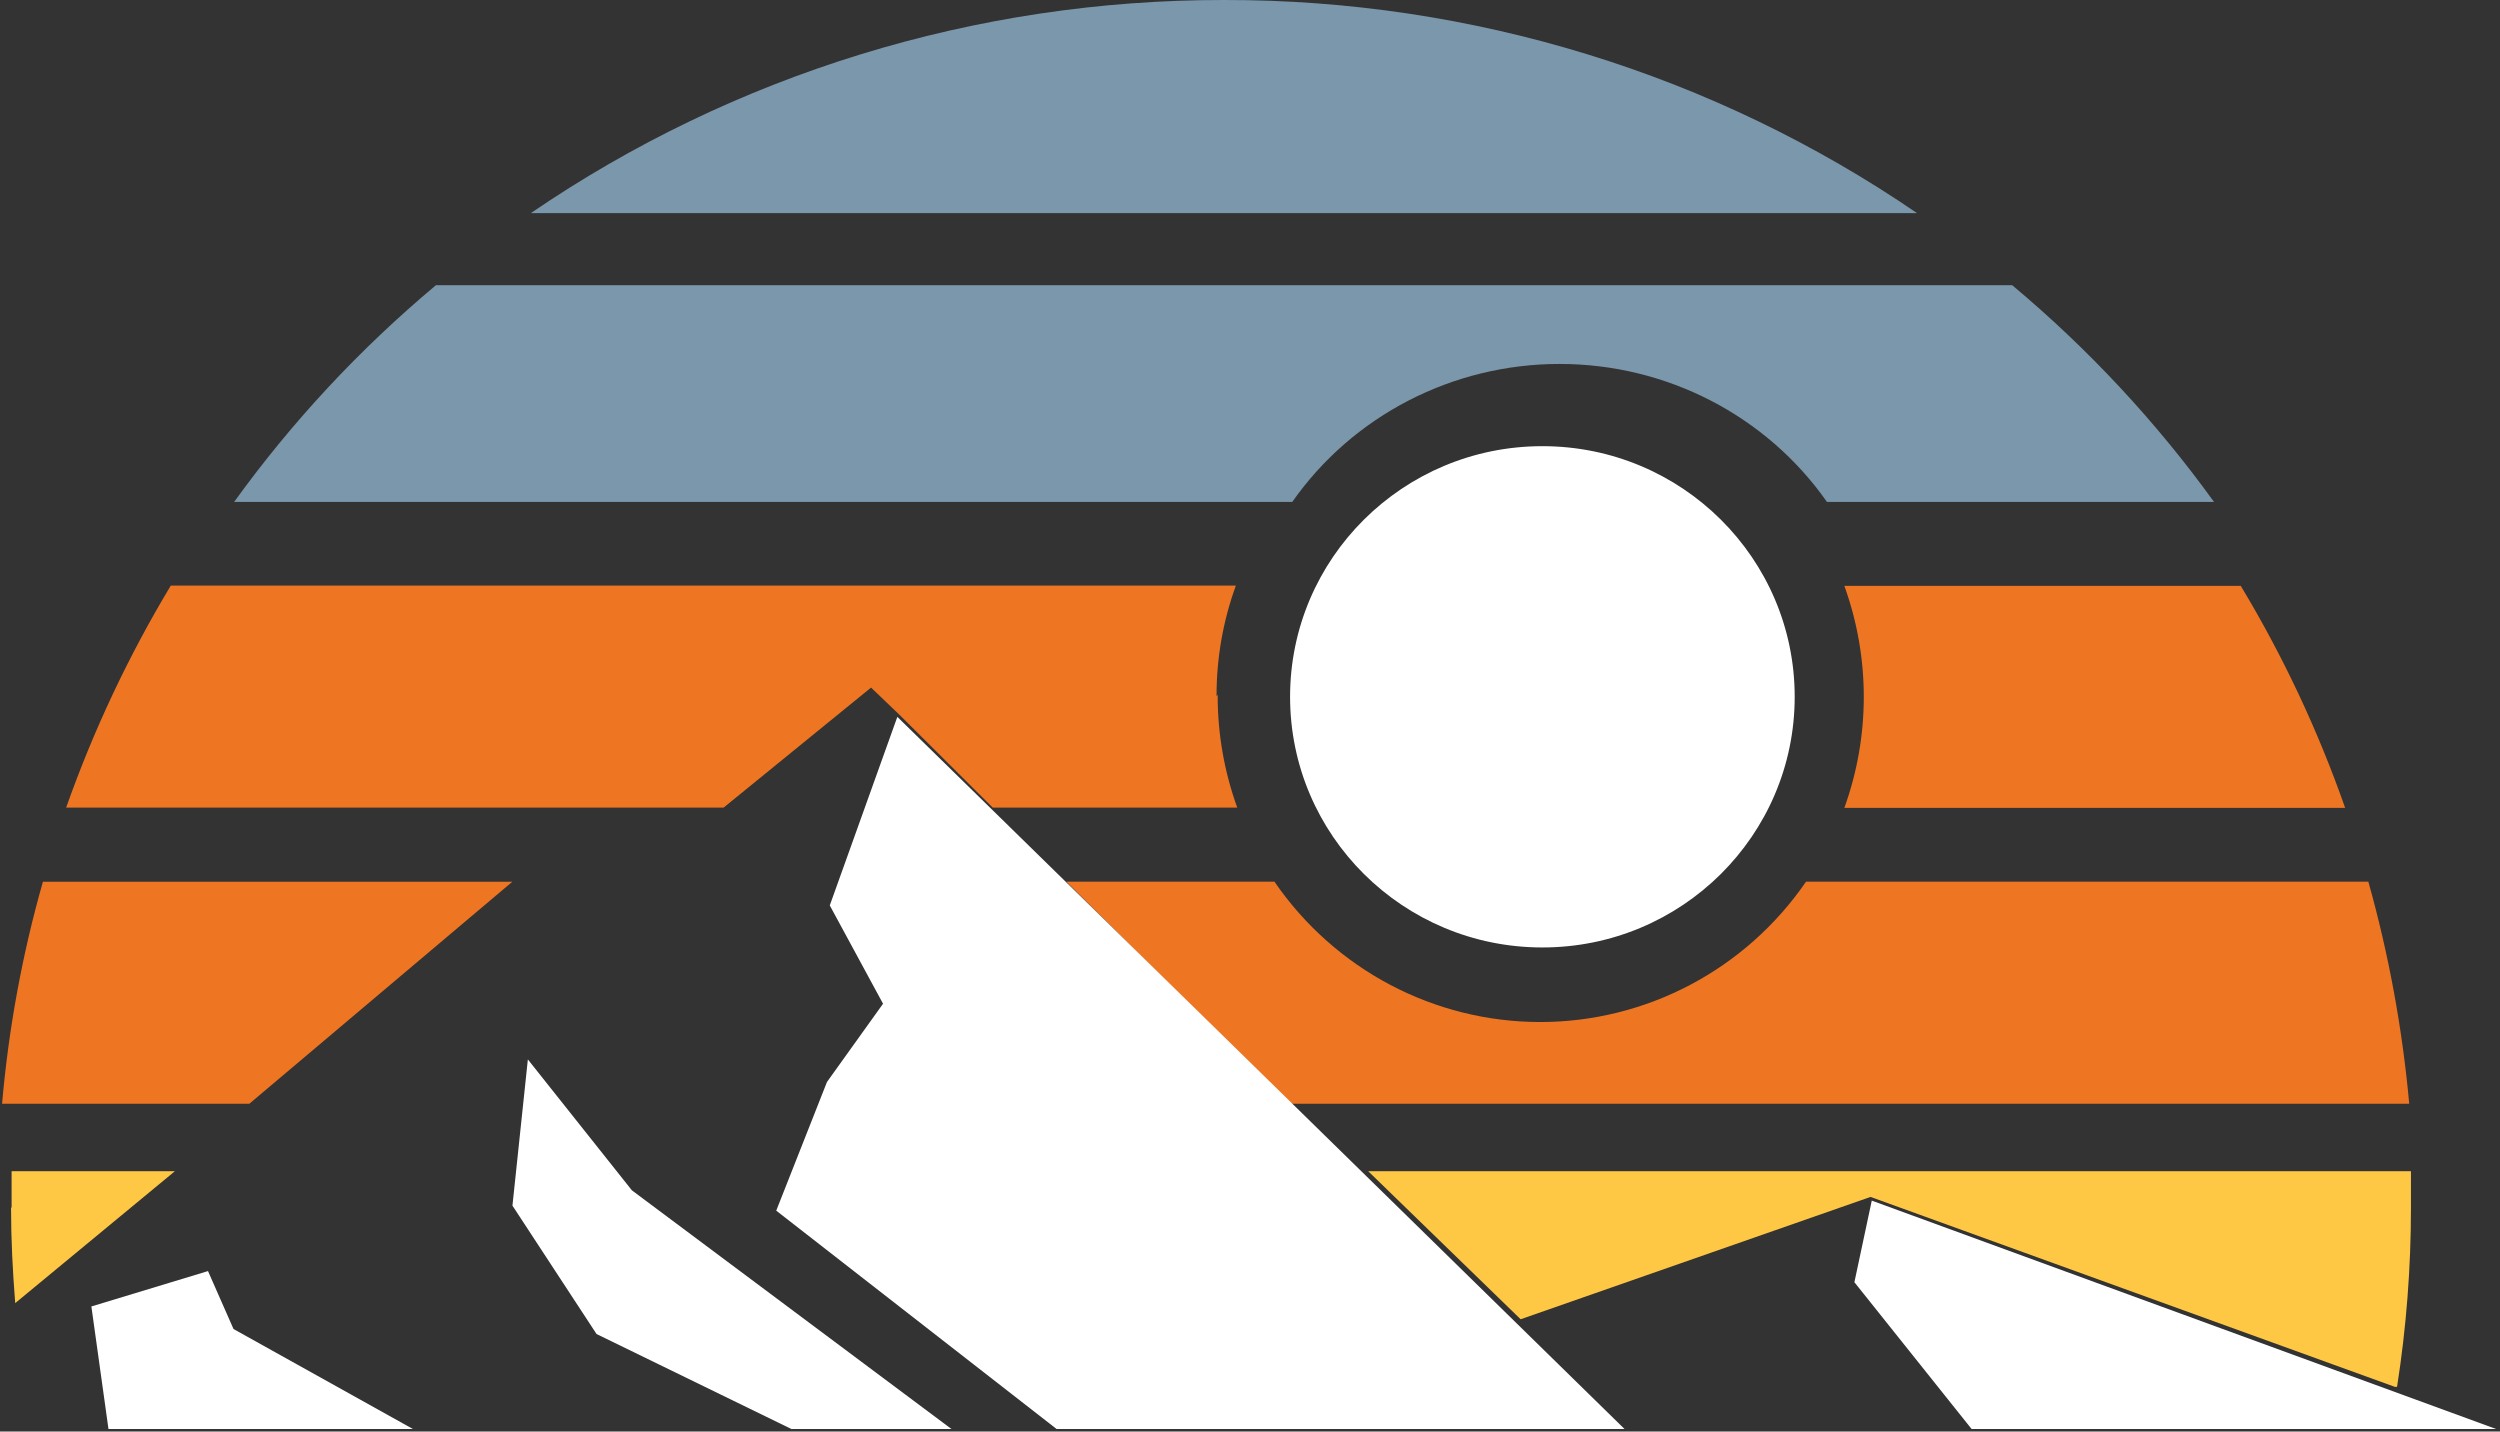<svg width="241" height="138" viewBox="0 0 241 138" xmlns="http://www.w3.org/2000/svg"><rect x="0" y="0" width="241" height="138" fill="#333333" stroke="none"/><title>Group 8</title><desc>Created with Sketch.</desc><g fill-rule="nonzero" fill="none"><path d="M118 0c-23.9-.03-47.232 7.144-66.831 20.548h133.635c-19.587-13.408-42.911-20.583-66.804-20.548m75.976 27.494h-151.952c-7.344 6.146-13.879 13.164-19.454 20.893h102.005c5.828-8.326 15.469-13.302 25.772-13.302 10.303 0 19.944 4.976 25.772 13.302h37.312c-5.575-7.728-12.11-14.747-19.454-20.893" fill="#7A97AB"/><path d="M49.393 84.996h-45.255c-1.99 6.99-3.308 14.157-3.938 21.401h23.841l25.351-21.401zM124.369 106.397h107.878c-.656-7.241-1.974-14.405-3.938-21.401h-54.209c-5.817 8.472-15.393 13.528-25.621 13.528-10.228 0-19.804-5.056-25.621-13.528h-20.065l21.576 21.401zM226.071 77.88c-2.615-7.463-5.986-14.634-10.06-21.401h-38.216c2.498 6.912 2.498 14.489 0 21.401h48.276zM117.276 67.098c-.008-3.632.622-7.236 1.861-10.646h-102.673c-4.072 6.772-7.451 13.943-10.087 21.401h63.379l14.213-11.57 2.697 2.58 9.035 8.99h23.571c-1.26-3.481-1.899-7.159-1.888-10.864" id="Path" fill="#EE7623"/><path d="M1.065 116.412c0 3.113.161 6.174.402 9.208l15.393-12.717h-15.741v3.509" id="Path" fill="#FFC844"/><path d="M230.862 133.693h.214c.894-5.718 1.341-11.495 1.339-17.281v-3.509h-100.523l14.697 14.273 33.731-11.793 50.543 18.31z" id="Path" fill="#FFC844"/><path d="M124.364 67.173c0 13.345 10.889 24.162 24.322 24.162s24.322-10.818 24.322-24.162c0-13.345-10.889-24.162-24.322-24.162s-24.322 10.818-24.322 24.162zM60.912 114.746l-10.026-12.618-1.486 14.095 8.107 12.377 18.782 9.155h15.431zM240.622 137.755l-60.183-22.015-1.675 7.866 11.296 14.148zM20.051 122.532l-11.242 3.41 1.648 11.813h29.348l-17.295-9.638zM156.604 137.755l-70.101-68.648-6.513 18.176 5.135 9.477-5.405 7.544-4.891 12.403 27.024 21.048z" fill="#fff"/></g></svg>